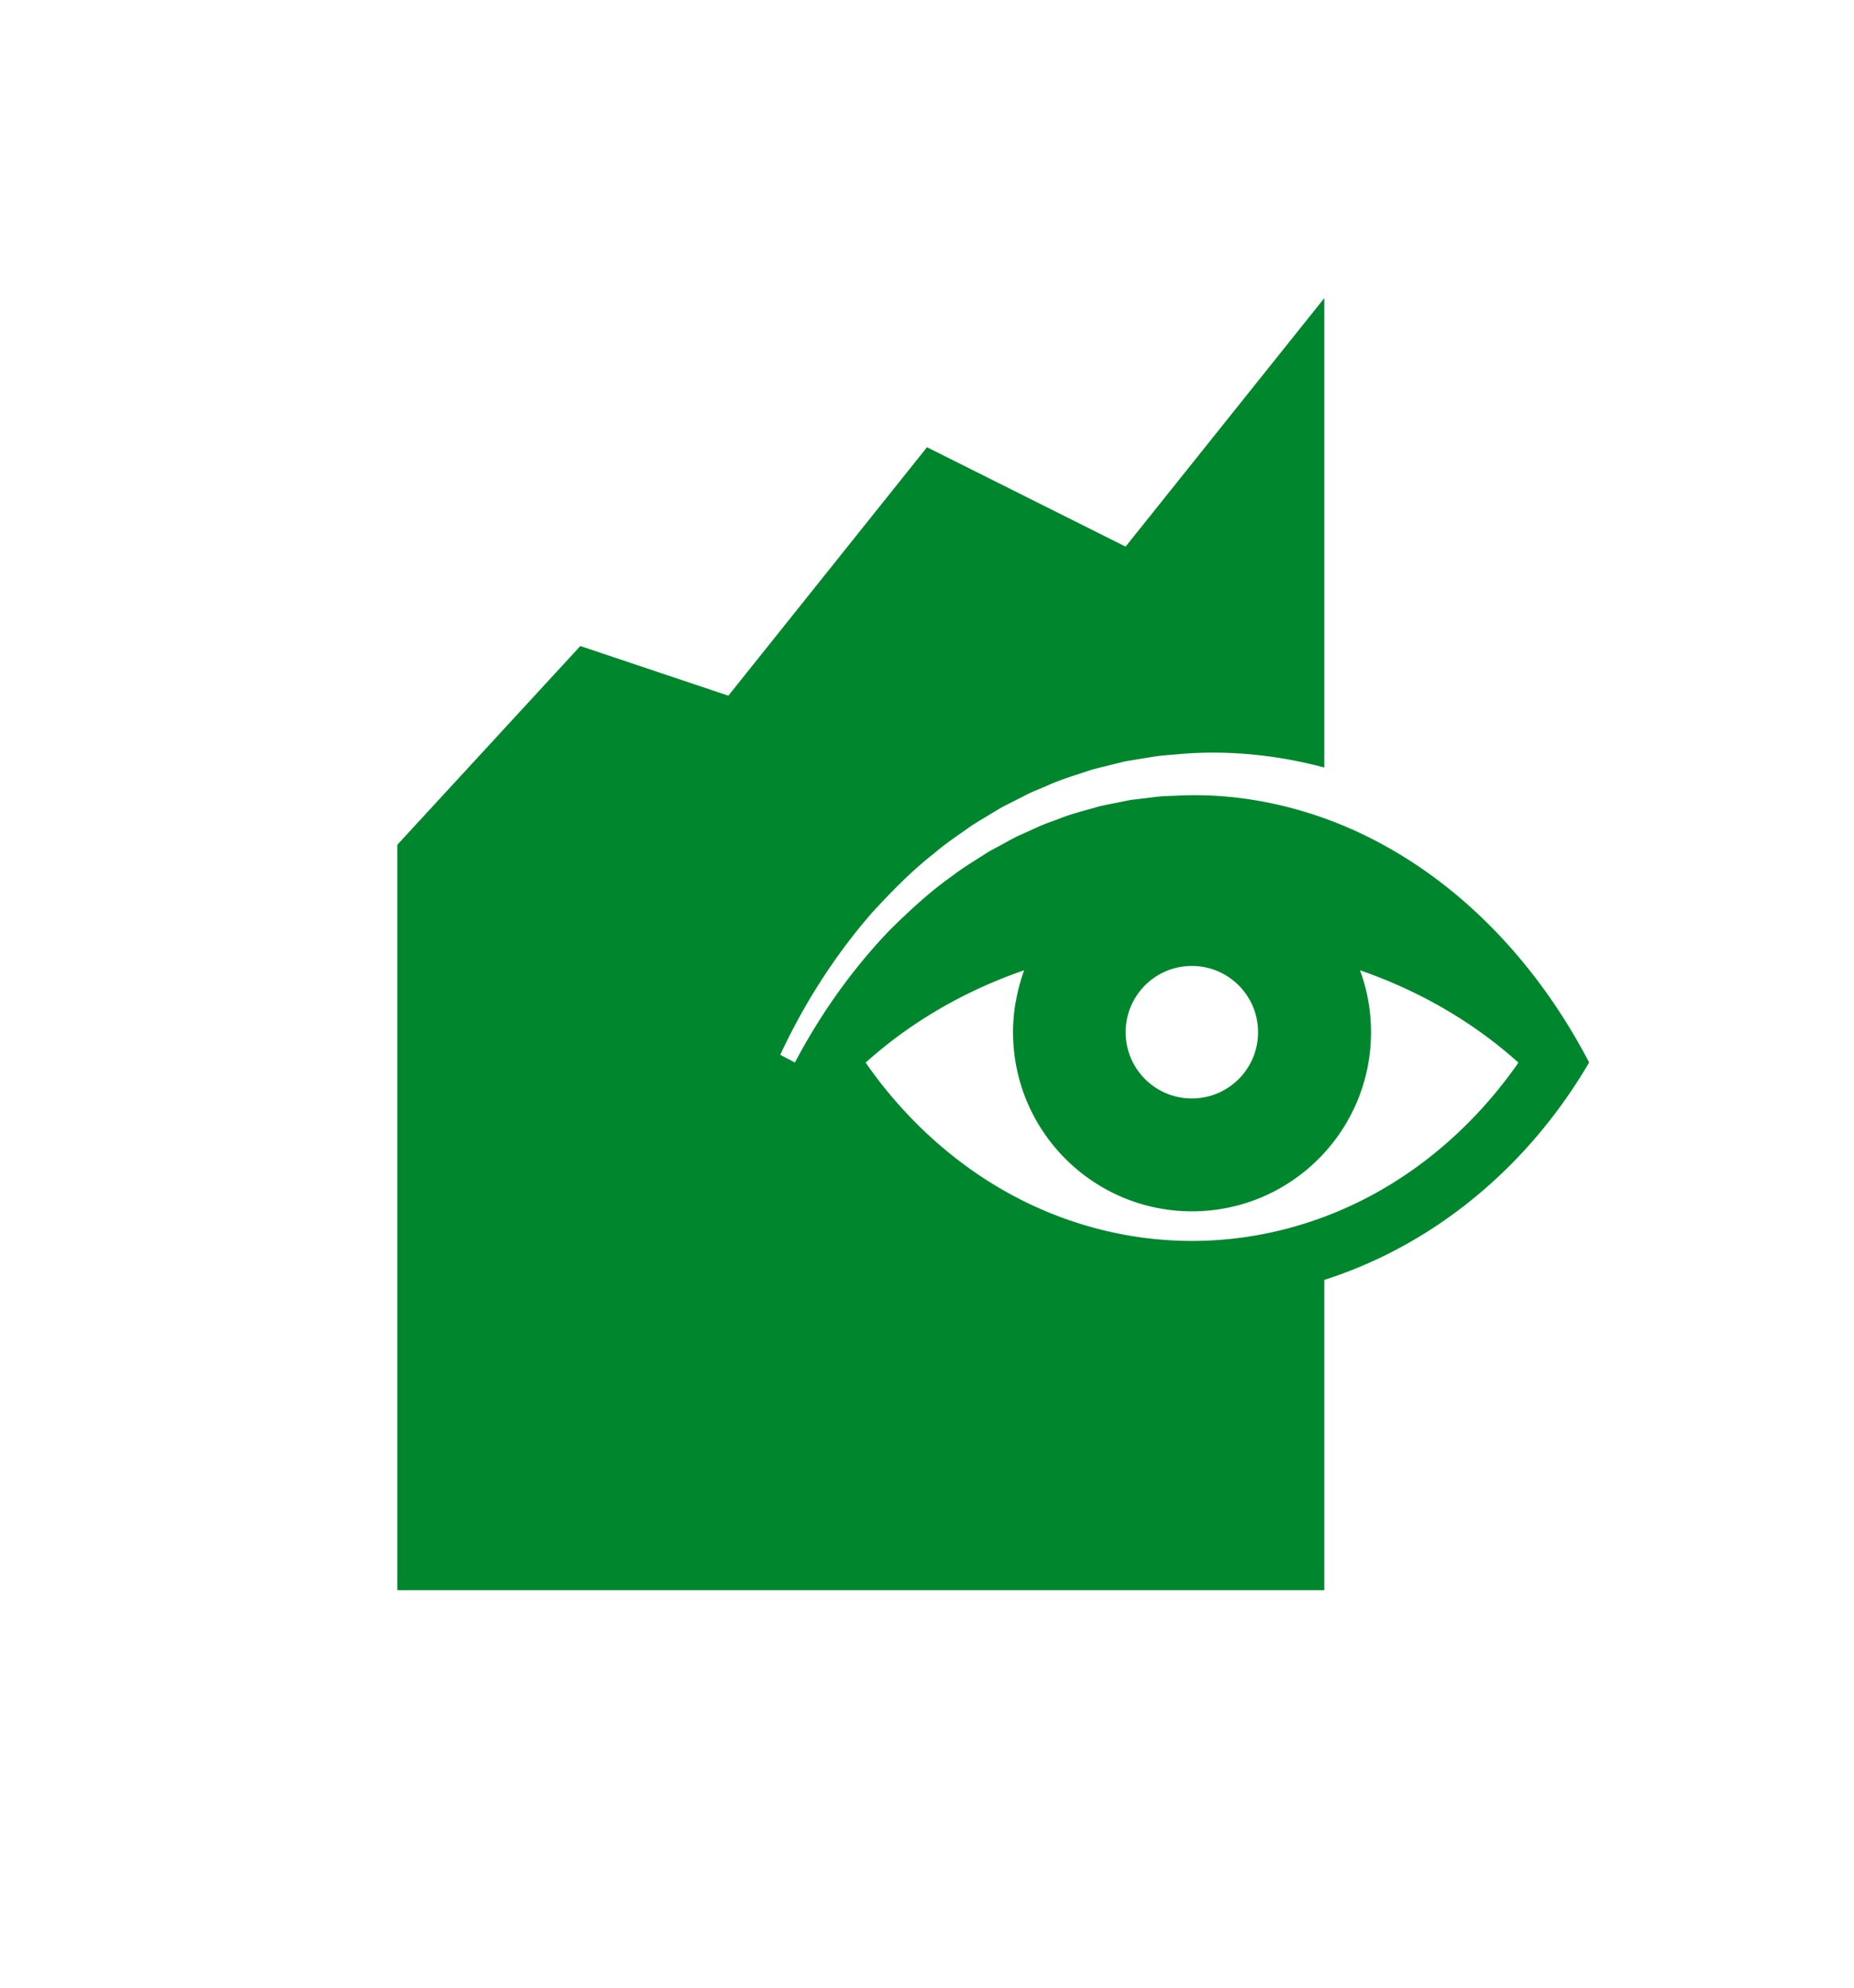 <?xml version="1.0" encoding="UTF-8"?>
<svg xmlns="http://www.w3.org/2000/svg" viewBox="0 0 476.22 510.236">
  <path d="M341.315 210.468c-12.214-4.529-25.305-6.827-38.333-6.247-1.749.087-3.503.101-5.248.248l-5.217.626c-.867.121-1.745.171-2.603.351l-2.576.517c-1.713.363-3.444.649-5.142 1.075-3.356.998-6.785 1.772-10.036 3.095-1.636.625-3.309 1.158-4.913 1.858l-4.786 2.17c-1.62.675-3.134 1.56-4.676 2.39-1.526.858-3.106 1.625-4.588 2.558-2.935 1.911-5.971 3.674-8.729 5.844-5.739 4.034-10.875 8.838-15.867 13.743-9.71 10.108-17.879 21.652-24.417 34.042l-3.77-1.967c6.086-13.054 13.944-25.436 23.616-36.524 4.978-5.399 10.161-10.723 16.049-15.304 2.826-2.439 5.965-4.484 9.017-6.672 1.541-1.072 3.191-1.981 4.79-2.978 1.616-.97 3.207-1.993 4.916-2.809l5.065-2.586c1.704-.837 3.487-1.509 5.235-2.268 3.475-1.592 7.164-2.631 10.797-3.88 1.837-.552 3.716-.961 5.582-1.443l2.808-.694c.936-.238 1.895-.344 2.844-.522l5.725-.949c1.917-.251 3.851-.364 5.783-.545 12.48-1.12 25.254.149 37.515 3.423V76.533l-51.037 63.782-51.01-25.512-51.023 63.778-38.025-12.744-47.014 51.024v191.325h238.109v-79.635c24.219-7.734 45.298-23.521 60.644-44.539a133.32 133.32 0 0 0 7.388-11.277c-15.395-29.507-39.015-51.892-66.873-62.267zm-35.175 37.491c9.394 0 17.008 7.615 17.008 17.008 0 9.393-7.614 17.008-17.008 17.008-9.393 0-17.007-7.615-17.007-17.008 0-9.393 7.614-17.008 17.007-17.008zm51.066 56.063c-15.524 9.501-33.167 14.524-51.019 14.524-17.853 0-35.495-5.022-51.02-14.524-12.73-7.791-23.944-18.491-32.816-31.247 11.345-10.209 25.184-18.353 40.684-23.699a.468.468 0 0 1 .04-.013 45.6 45.6 0 0 0-2.196 8.307l-.034.021a46.176 46.176 0 0 0-.633 7.579c0 25.39 20.583 45.973 45.974 45.973s45.974-20.583 45.974-45.973c0-5.587-.998-10.94-2.823-15.893 15.5 5.346 29.339 13.49 40.684 23.699-8.872 12.754-20.085 23.455-32.815 31.246z" style="fill: #00872d;"></path>
</svg>
